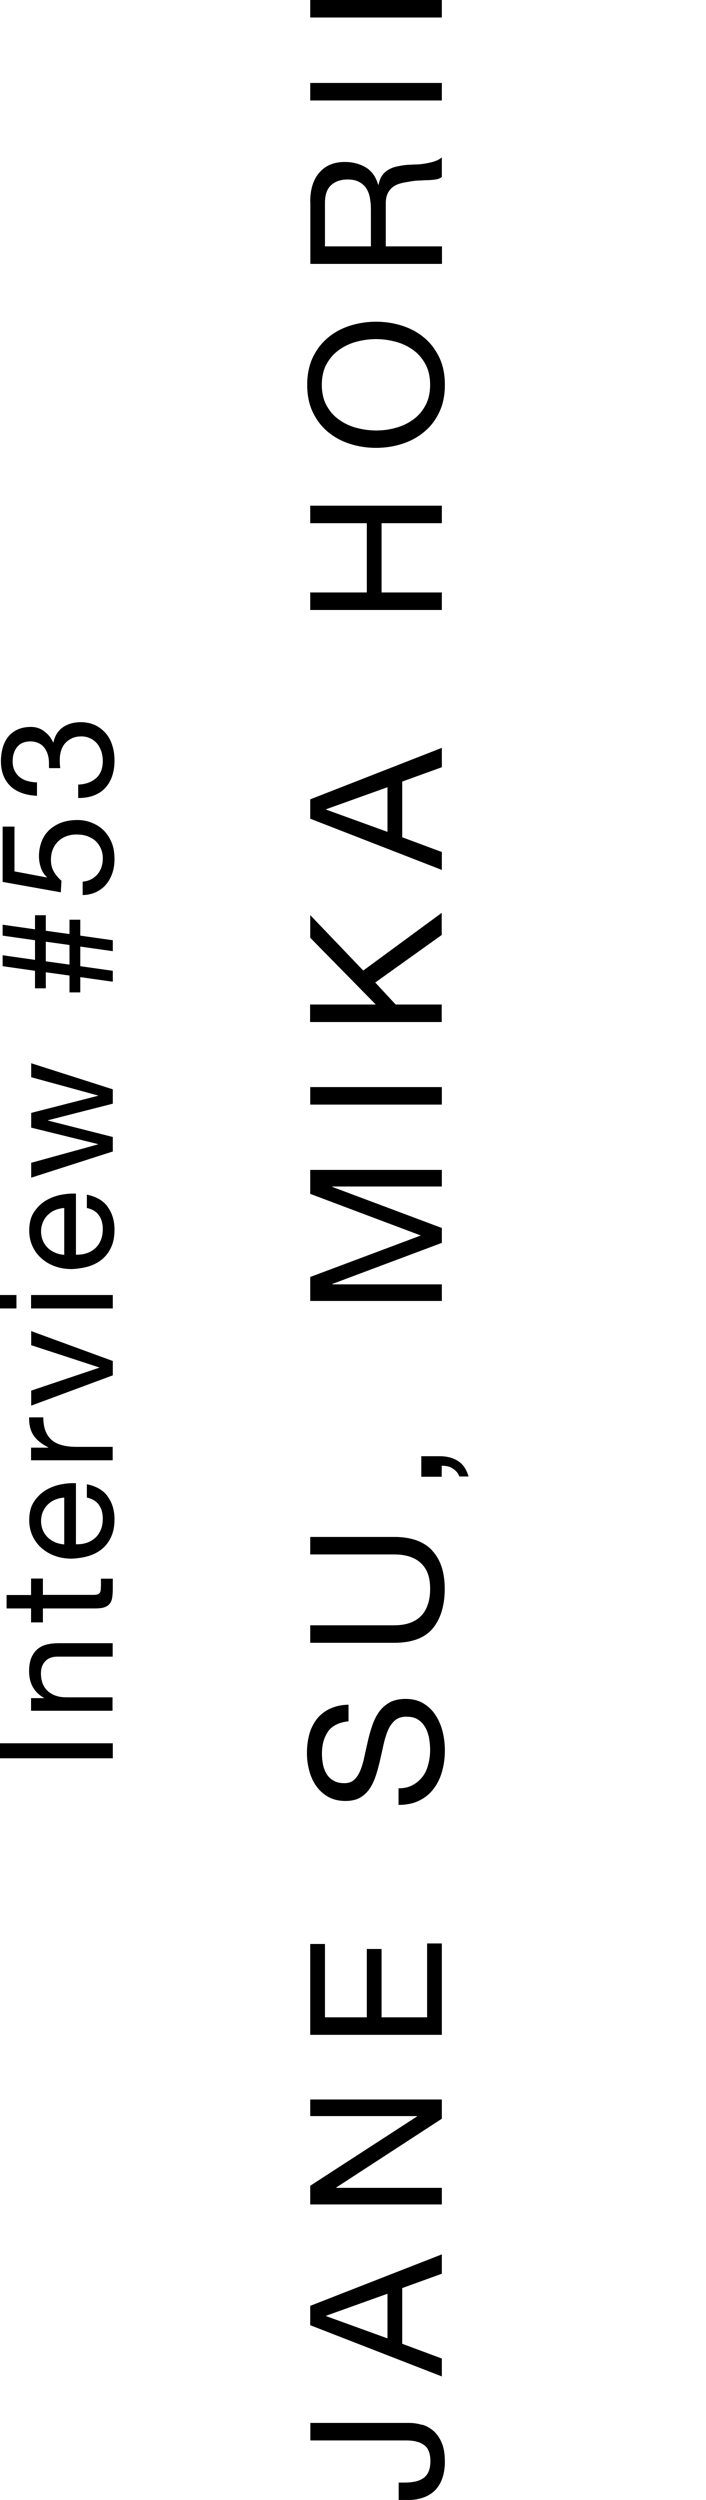 <?xml version="1.0" encoding="UTF-8"?><svg id="_レイヤー_2" xmlns="http://www.w3.org/2000/svg" viewBox="0 0 53.64 189.84"><g id="_レイヤー_1-2"><path d="m0,132.38h8.57v1.14H0v-1.14Z"/><path d="m2.36,128.95h.98v-.02c-.75-.42-1.13-1.1-1.13-2.02,0-.41.06-.75.17-1.02.11-.27.27-.49.47-.66s.44-.29.71-.35c.28-.07.58-.1.92-.1h4.08v1.02h-4.2c-.38,0-.69.11-.91.34-.22.22-.34.53-.34.92,0,.31.05.58.14.81.1.23.23.42.41.57.18.15.38.27.62.34.24.08.49.11.77.11h3.5v1.02H2.36v-.96Z"/><path d="m2.36,119.87h.9v1.24h3.85c.12,0,.22-.01.29-.03s.13-.06.17-.11c.04-.06.07-.13.08-.23.01-.1.02-.23.02-.39v-.47h.9v.78c0,.26-.02.49-.05.68s-.1.34-.2.46-.23.2-.41.26-.41.08-.7.08h-3.95v1.06h-.9v-1.06H.5v-1.02h1.86v-1.24Z"/><path d="m8.17,113.63c.35.46.53,1.05.53,1.75,0,.5-.08.93-.24,1.29-.16.36-.38.67-.67.92s-.63.43-1.03.56c-.4.12-.84.19-1.31.21-.47,0-.9-.07-1.3-.22-.39-.14-.73-.35-1.02-.61-.29-.26-.51-.57-.67-.92-.16-.36-.24-.75-.24-1.17,0-.55.11-1.01.34-1.37.23-.36.52-.66.87-.88.35-.22.74-.37,1.15-.46.42-.08.81-.12,1.19-.1v4.64c.27,0,.53-.02.77-.1.24-.07.46-.19.65-.35.19-.16.34-.36.45-.61.11-.25.17-.54.17-.88,0-.43-.1-.79-.3-1.06-.2-.28-.5-.46-.91-.55v-1.01c.7.14,1.22.44,1.57.9Zm-3.98.25c-.22.09-.4.22-.56.37-.16.16-.28.34-.37.55-.09.21-.14.45-.14.7s.05.5.14.71c.09.21.22.39.38.55.16.15.35.27.56.36s.44.14.68.16v-3.56c-.24.02-.47.07-.68.16Z"/><path d="m2.36,109.93h1.31v-.02c-.5-.25-.88-.55-1.12-.91-.24-.36-.35-.82-.34-1.37h1.08c0,.41.06.76.17,1.04.11.29.28.52.49.7.22.18.48.3.79.38.31.08.66.12,1.06.12h2.76v1.02H2.36v-.96Z"/><path d="m8.57,104.44l-6.2,2.3v-1.14l5.17-1.74v-.02l-5.17-1.69v-1.07l6.2,2.27v1.09Z"/><path d="m1.25,99.36H0v-1.02h1.25v1.02Zm1.12-1.02h6.2v1.02H2.36v-1.02Z"/><path d="m8.17,91.64c.35.46.53,1.05.53,1.75,0,.5-.08.93-.24,1.29-.16.36-.38.67-.67.92s-.63.43-1.03.56c-.4.12-.84.19-1.31.21-.47,0-.9-.07-1.3-.22-.39-.14-.73-.35-1.02-.61-.29-.26-.51-.57-.67-.92-.16-.36-.24-.75-.24-1.17,0-.55.11-1.01.34-1.37.23-.36.52-.66.87-.88.35-.22.74-.37,1.15-.46.42-.08.81-.12,1.19-.1v4.64c.27,0,.53-.02.77-.1.24-.07.46-.19.65-.35.19-.16.34-.36.45-.61.11-.25.17-.54.17-.88,0-.43-.1-.79-.3-1.06-.2-.28-.5-.46-.91-.55v-1.01c.7.14,1.22.44,1.57.9Zm-3.98.25c-.22.09-.4.22-.56.37-.16.16-.28.34-.37.55-.09.21-.14.45-.14.7s.05.5.14.71c.09.21.22.39.38.55.16.15.35.27.56.36s.44.14.68.16v-3.56c-.24.02-.47.07-.68.16Z"/><path d="m8.57,83.81l-4.93,1.26v.02l4.93,1.25v1.1l-6.2,1.99v-1.13l5.08-1.4v-.02l-5.08-1.25v-1.12l5.08-1.3v-.02l-5.08-1.39v-1.06l6.2,1.98v1.08Z"/><path d="m6.1,75.36h-.82v-1.28l-1.8-.25v1.22h-.82v-1.33l-2.46-.35v-.83l2.46.35v-1.49l-2.46-.35v-.83l2.46.35v-1.07h.82v1.18l1.8.25v-1.09h.82v1.21l2.47.35v.83l-2.47-.35v1.49l2.47.35v.83l-2.47-.35v1.16Zm-.82-2.11v-1.49l-1.8-.25v1.49l1.8.25Z"/><path d="m1.1,66.17l2.45.46.02-.02c-.21-.18-.36-.42-.46-.71-.1-.29-.15-.58-.15-.87,0-.38.06-.73.18-1.07s.3-.63.55-.88.55-.44.91-.59c.36-.14.79-.22,1.28-.22.36,0,.71.06,1.05.19s.64.31.91.56c.26.25.47.56.63.93.16.37.23.81.23,1.3,0,.37-.05.71-.16,1.04-.11.32-.26.61-.47.86-.2.25-.46.44-.76.59-.3.14-.65.22-1.03.23v-1.02c.22-.02.42-.07.61-.16.19-.09.35-.22.49-.37.14-.16.25-.34.32-.55.08-.21.11-.45.11-.7,0-.24-.04-.47-.13-.69s-.21-.41-.38-.58-.38-.29-.63-.39c-.25-.1-.55-.14-.88-.14-.28,0-.54.05-.77.14s-.44.22-.61.39-.31.37-.4.61c-.1.24-.14.5-.14.79,0,.34.07.63.22.89.15.26.34.49.58.69l-.05.88-4.42-.79v-4.2h.9v3.43Z"/><path d="m3.72,58.26v-.34c0-.22-.03-.42-.09-.62-.06-.2-.15-.37-.26-.52-.12-.15-.26-.27-.44-.35s-.38-.13-.6-.13c-.46,0-.8.14-1.03.43-.23.29-.34.65-.34,1.08,0,.27.05.51.15.71.1.2.23.37.4.5s.36.23.59.29c.22.06.46.1.71.1v1.02c-.41-.02-.78-.08-1.12-.2-.34-.12-.62-.28-.86-.5-.24-.22-.43-.49-.56-.81s-.2-.7-.2-1.12c0-.37.05-.71.14-1.03.09-.32.23-.59.41-.82.18-.23.42-.41.71-.55.29-.13.63-.2,1.02-.2s.72.11,1.02.34.52.5.67.84h.02c.11-.52.36-.91.73-1.16s.82-.38,1.33-.38c.42,0,.8.08,1.12.23.32.16.59.37.81.63.22.26.38.57.49.93.11.36.16.73.16,1.13,0,.43-.06.82-.18,1.18-.12.35-.3.65-.53.9s-.53.44-.87.57-.74.19-1.18.19v-1.02c.55-.02,1-.18,1.35-.48.35-.3.52-.75.52-1.33,0-.25-.04-.48-.11-.71-.08-.22-.18-.42-.32-.59-.14-.17-.31-.3-.52-.4-.2-.1-.43-.15-.69-.15s-.5.05-.7.14c-.2.1-.38.22-.52.38-.14.16-.24.35-.31.57-.07.22-.1.46-.1.71,0,.22.01.42.04.61h-.86s.01-.08.01-.11Z"/><path d="m32.07,184.12c.33.1.62.26.88.49s.46.53.62.91.23.85.23,1.41c0,.93-.25,1.65-.73,2.16-.49.5-1.21.76-2.16.76h-.62v-1.33h.42c.29,0,.56-.02.8-.07.24-.05.45-.13.63-.25.18-.12.32-.28.41-.49.1-.21.15-.48.15-.8,0-.61-.16-1.02-.49-1.25-.33-.23-.76-.34-1.32-.34h-7.31v-1.33h7.5c.34,0,.67.05.99.15Z"/><path d="m23.57,175.1l10-3.91v1.47l-3.01,1.09v4.23l3.01,1.12v1.36l-10-3.89v-1.47Zm5.87-.92l-4.66,1.67v.03l4.66,1.69v-3.39Z"/><path d="m23.57,165.98l8.11-5.26v-.03h-8.11v-1.26h10v1.46l-8.02,5.22v.03h8.02v1.26h-10v-1.41Z"/><path d="m23.57,147.62h1.12v5.57h3.18v-5.19h1.12v5.19h3.46v-5.61h1.12v6.94h-10v-6.9Z"/><path d="m24.94,131.47c-.32.44-.48,1.01-.48,1.7,0,.28.03.56.08.83.06.27.15.51.28.72s.31.38.53.5c.22.13.49.19.82.19.31,0,.56-.09.75-.27.19-.18.35-.42.47-.73.12-.3.22-.65.3-1.03s.17-.77.26-1.17c.09-.4.2-.79.33-1.17.13-.38.3-.73.51-1.03.21-.3.49-.55.81-.73.33-.18.74-.27,1.23-.27.53,0,.99.12,1.37.36.38.24.69.54.92.92.24.37.41.79.52,1.25.11.46.16.92.16,1.38,0,.56-.07,1.09-.21,1.59-.14.5-.35.94-.64,1.32-.28.38-.65.68-1.09.9-.44.22-.97.33-1.58.33v-1.26c.42,0,.78-.08,1.08-.25.3-.16.55-.38.75-.64s.34-.58.43-.93c.09-.35.14-.72.14-1.09,0-.3-.03-.6-.08-.9-.06-.3-.15-.58-.29-.82-.14-.24-.32-.44-.55-.59s-.53-.22-.9-.22c-.34,0-.62.09-.84.27-.21.18-.39.42-.53.73-.13.3-.24.65-.33,1.03-.08.38-.17.77-.26,1.17-.09.4-.19.79-.31,1.17-.12.38-.27.73-.46,1.03-.19.3-.44.55-.74.73-.3.18-.68.27-1.14.27-.5,0-.94-.1-1.31-.31-.37-.21-.67-.48-.91-.82-.24-.34-.42-.73-.53-1.16-.12-.43-.18-.88-.18-1.34,0-.51.06-.99.18-1.43s.31-.82.57-1.16c.26-.33.59-.59.99-.78.4-.19.87-.3,1.42-.31v1.26c-.72.08-1.24.33-1.56.78Z"/><path d="m32.83,117.74c.64.68.96,1.65.96,2.91s-.31,2.29-.92,3.02c-.61.72-1.58,1.08-2.92,1.08h-6.38v-1.33h6.38c.9,0,1.58-.24,2.04-.71.46-.48.69-1.16.69-2.06s-.23-1.5-.69-1.94-1.14-.67-2.04-.67h-6.38v-1.33h6.38c1.28,0,2.24.34,2.88,1.02Z"/><path d="m32.01,110.58h1.41c.53,0,.99.12,1.37.36.38.24.65.63.81,1.18h-.7c-.06-.16-.14-.29-.25-.4s-.22-.19-.35-.26-.25-.11-.38-.13c-.13-.02-.25-.03-.36-.02v.83h-1.55v-1.55Z"/><path d="m23.57,96.97l8.4-3.15-8.4-3.16v-1.82h10v1.26h-8.32v.03l8.32,3.12v1.13l-8.32,3.12v.03h8.32v1.26h-10v-1.82Z"/><path d="m23.57,82.55h10v1.33h-10v-1.33Z"/><path d="m23.57,76.28h4.98l-4.98-5.07v-1.72l4.03,4.21,5.96-4.38v1.68l-5.05,3.61,1.55,1.67h3.5v1.33h-10v-1.33Z"/><path d="m23.57,60.7l10-3.91v1.47l-3.01,1.09v4.23l3.01,1.12v1.36l-10-3.89v-1.47Zm5.87-.92l-4.66,1.67v.03l4.66,1.69v-3.39Z"/><path d="m23.57,44.99h4.3v-5.26h-4.3v-1.33h10v1.33h-4.58v5.26h4.58v1.33h-10v-1.33Z"/><path d="m26.6,33.71c-.63-.2-1.19-.5-1.67-.9-.49-.4-.87-.9-1.16-1.5-.29-.6-.43-1.29-.43-2.09s.15-1.49.43-2.09c.29-.6.68-1.1,1.16-1.5s1.04-.7,1.67-.9c.63-.2,1.29-.3,1.97-.3s1.34.1,1.97.3c.63.2,1.19.5,1.67.9.49.4.87.9,1.16,1.5.29.6.43,1.29.43,2.09s-.14,1.49-.43,2.09c-.28.6-.67,1.1-1.16,1.5-.48.4-1.04.7-1.67.9-.63.2-1.29.3-1.97.3s-1.34-.1-1.97-.3Zm3.46-1.22c.49-.13.93-.34,1.32-.62.39-.28.71-.64.94-1.08.24-.44.36-.96.36-1.57s-.12-1.13-.36-1.57c-.24-.44-.55-.8-.94-1.08-.39-.28-.83-.49-1.32-.62s-.99-.2-1.49-.2-1,.07-1.49.2c-.49.13-.93.34-1.32.62-.39.28-.71.64-.95,1.08s-.36.96-.36,1.57.12,1.13.36,1.57.55.8.95,1.08c.39.28.83.49,1.32.62.49.13.99.2,1.49.2s1-.06,1.49-.2Z"/><path d="m23.57,15.33c0-.95.23-1.7.7-2.23.47-.54,1.11-.8,1.92-.8.61,0,1.14.14,1.6.41.46.28.77.72.94,1.32h.03c.06-.29.15-.53.28-.71.13-.18.29-.33.47-.43.18-.11.39-.19.61-.24.22-.05.46-.09.7-.12.24-.02.49-.03.74-.04.25,0,.5-.03.74-.07.24-.04.47-.09.69-.16.22-.07.41-.17.58-.31v1.48c-.1.09-.24.16-.42.19-.18.03-.38.05-.59.06-.22,0-.46.02-.71.03-.25,0-.5.04-.74.08-.24.04-.47.08-.69.14-.22.06-.41.15-.57.27-.16.12-.29.28-.39.48s-.15.46-.15.78v3.25h4.27v1.33h-10v-4.7Zm4.54-.28c-.05-.28-.14-.52-.27-.73-.13-.21-.32-.38-.55-.5-.23-.13-.52-.19-.89-.19-.5,0-.92.14-1.23.42-.32.28-.48.73-.48,1.36v3.3h3.49v-2.77c0-.31-.02-.6-.07-.88Z"/><path d="m23.57,6.3h10v1.33h-10v-1.33Z"/><path d="m23.57,0h10v1.33h-10V0Z"/></g></svg>